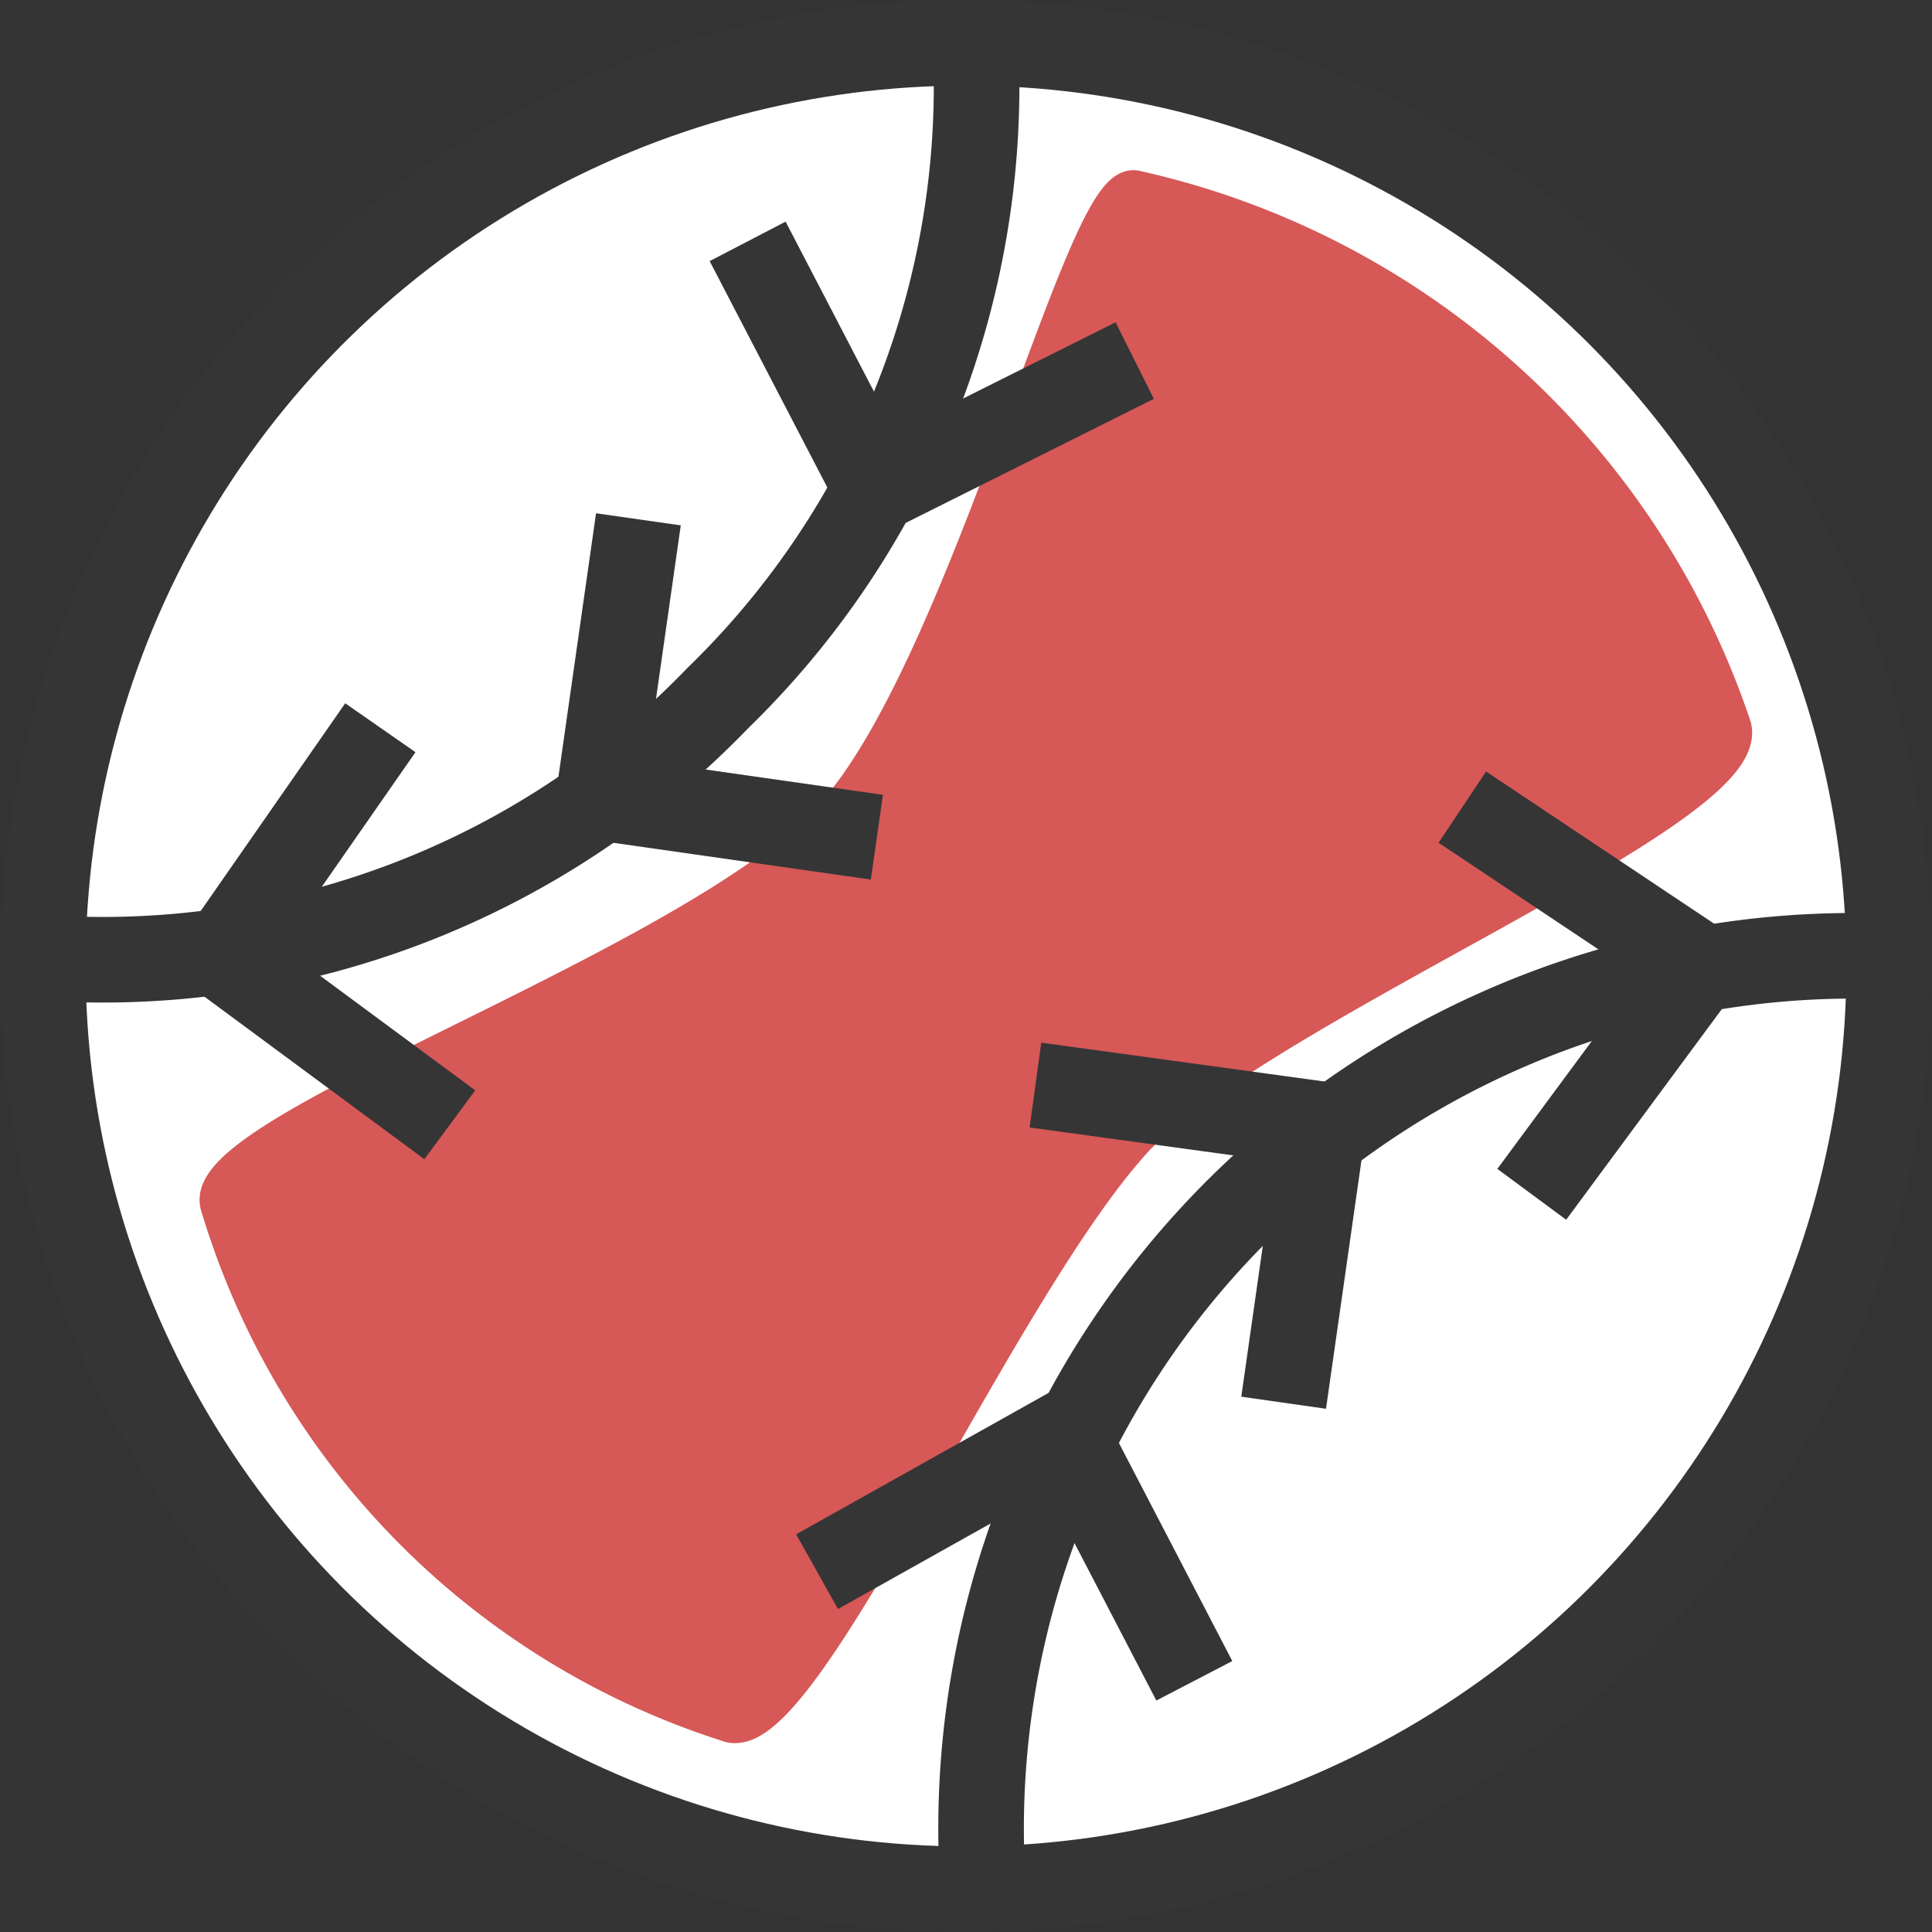 <svg xmlns="http://www.w3.org/2000/svg" viewBox="0.971 0.971 18.058 18.058">
  <rect x="0.971" y="0.971" width="18.058" height="18.058" fill="#333333" stroke="none"/>
  <defs>
    <style>
      .cls-1 {
        fill: #fff;
      }

      .cls-1, .cls-4 {
        stroke: #353535;
        stroke-width: 0.8px;
      }

      .cls-1, .cls-2, .cls-4 {
        stroke-miterlimit: 10;
      }

      .cls-2 {
        fill: #d65857;
        stroke: #d65857;
        stroke-width: 0.4px;
      }

      .cls-3, .cls-4 {
        fill: none;
      }
    </style>
  </defs>
  <g id="ico_sport_45" transform="translate(0.539 0.665)">
    <g id="baseball" transform="translate(0.461 0.335)">
      <g id="Group_188" data-name="Group 188" transform="translate(0.371 0.371)">
        <circle id="Ellipse_110" data-name="Ellipse 110" class="cls-1" cx="8.629" cy="8.629" r="8.629"/>
      </g>
      <path id="Path_407" data-name="Path 407" class="cls-2" d="M10.736,10.714c-1.3,1.392-3.155,5.753-3.8,5.474A7.243,7.243,0,0,1,2.2,11.364c-.186-.649,4.268-2.134,5.66-3.526,1.3-1.3,2.412-6.031,2.876-5.938A7.609,7.609,0,0,1,16.3,6.91C16.488,7.652,12.035,9.415,10.736,10.714Z" transform="translate(-0.158 -0.137)"/>
      <g id="Group_189" data-name="Group 189" transform="translate(0 0)">
        <circle id="Ellipse_111" data-name="Ellipse 111" class="cls-3" cx="9" cy="9" r="9"/>
        <path id="Path_408" data-name="Path 408" class="cls-4" d="M9.107.5A7.973,7.973,0,0,1,6.695,6.531,7.985,7.985,0,0,1,.2,8.943" transform="translate(-0.014 -0.036)"/>
        <path id="Path_409" data-name="Path 409" class="cls-4" d="M18.246,9.6a8.158,8.158,0,0,0-8.351,9" transform="translate(-0.71 -0.692)"/>
      </g>
      <path id="Path_410" data-name="Path 410" class="cls-4" d="M11.726,16.72,10.52,14.4,8.2,15.7" transform="translate(-0.592 -1.039)"/>
      <path id="Path_411" data-name="Path 411" class="cls-4" d="M12.72,13.869l.371-2.6L10.4,10.9" transform="translate(-0.751 -0.787)"/>
      <path id="Path_412" data-name="Path 412" class="cls-4" d="M15.349,11.719l1.577-2.134L14.7,8.1" transform="translate(-1.061 -0.585)"/>
      <path id="Path_413" data-name="Path 413" class="cls-4" d="M7.5,2.4,8.706,4.72l2.412-1.206" transform="translate(-0.541 -0.173)"/>
      <path id="Path_414" data-name="Path 414" class="cls-4" d="M6.371,5.2,6,7.8l2.6.371" transform="translate(-0.433 -0.375)"/>
      <path id="Path_415" data-name="Path 415" class="cls-4" d="M3.685,7.3,2.2,9.434l2.134,1.577" transform="translate(-0.159 -0.527)"/>
    </g>
  </g>
</svg>
